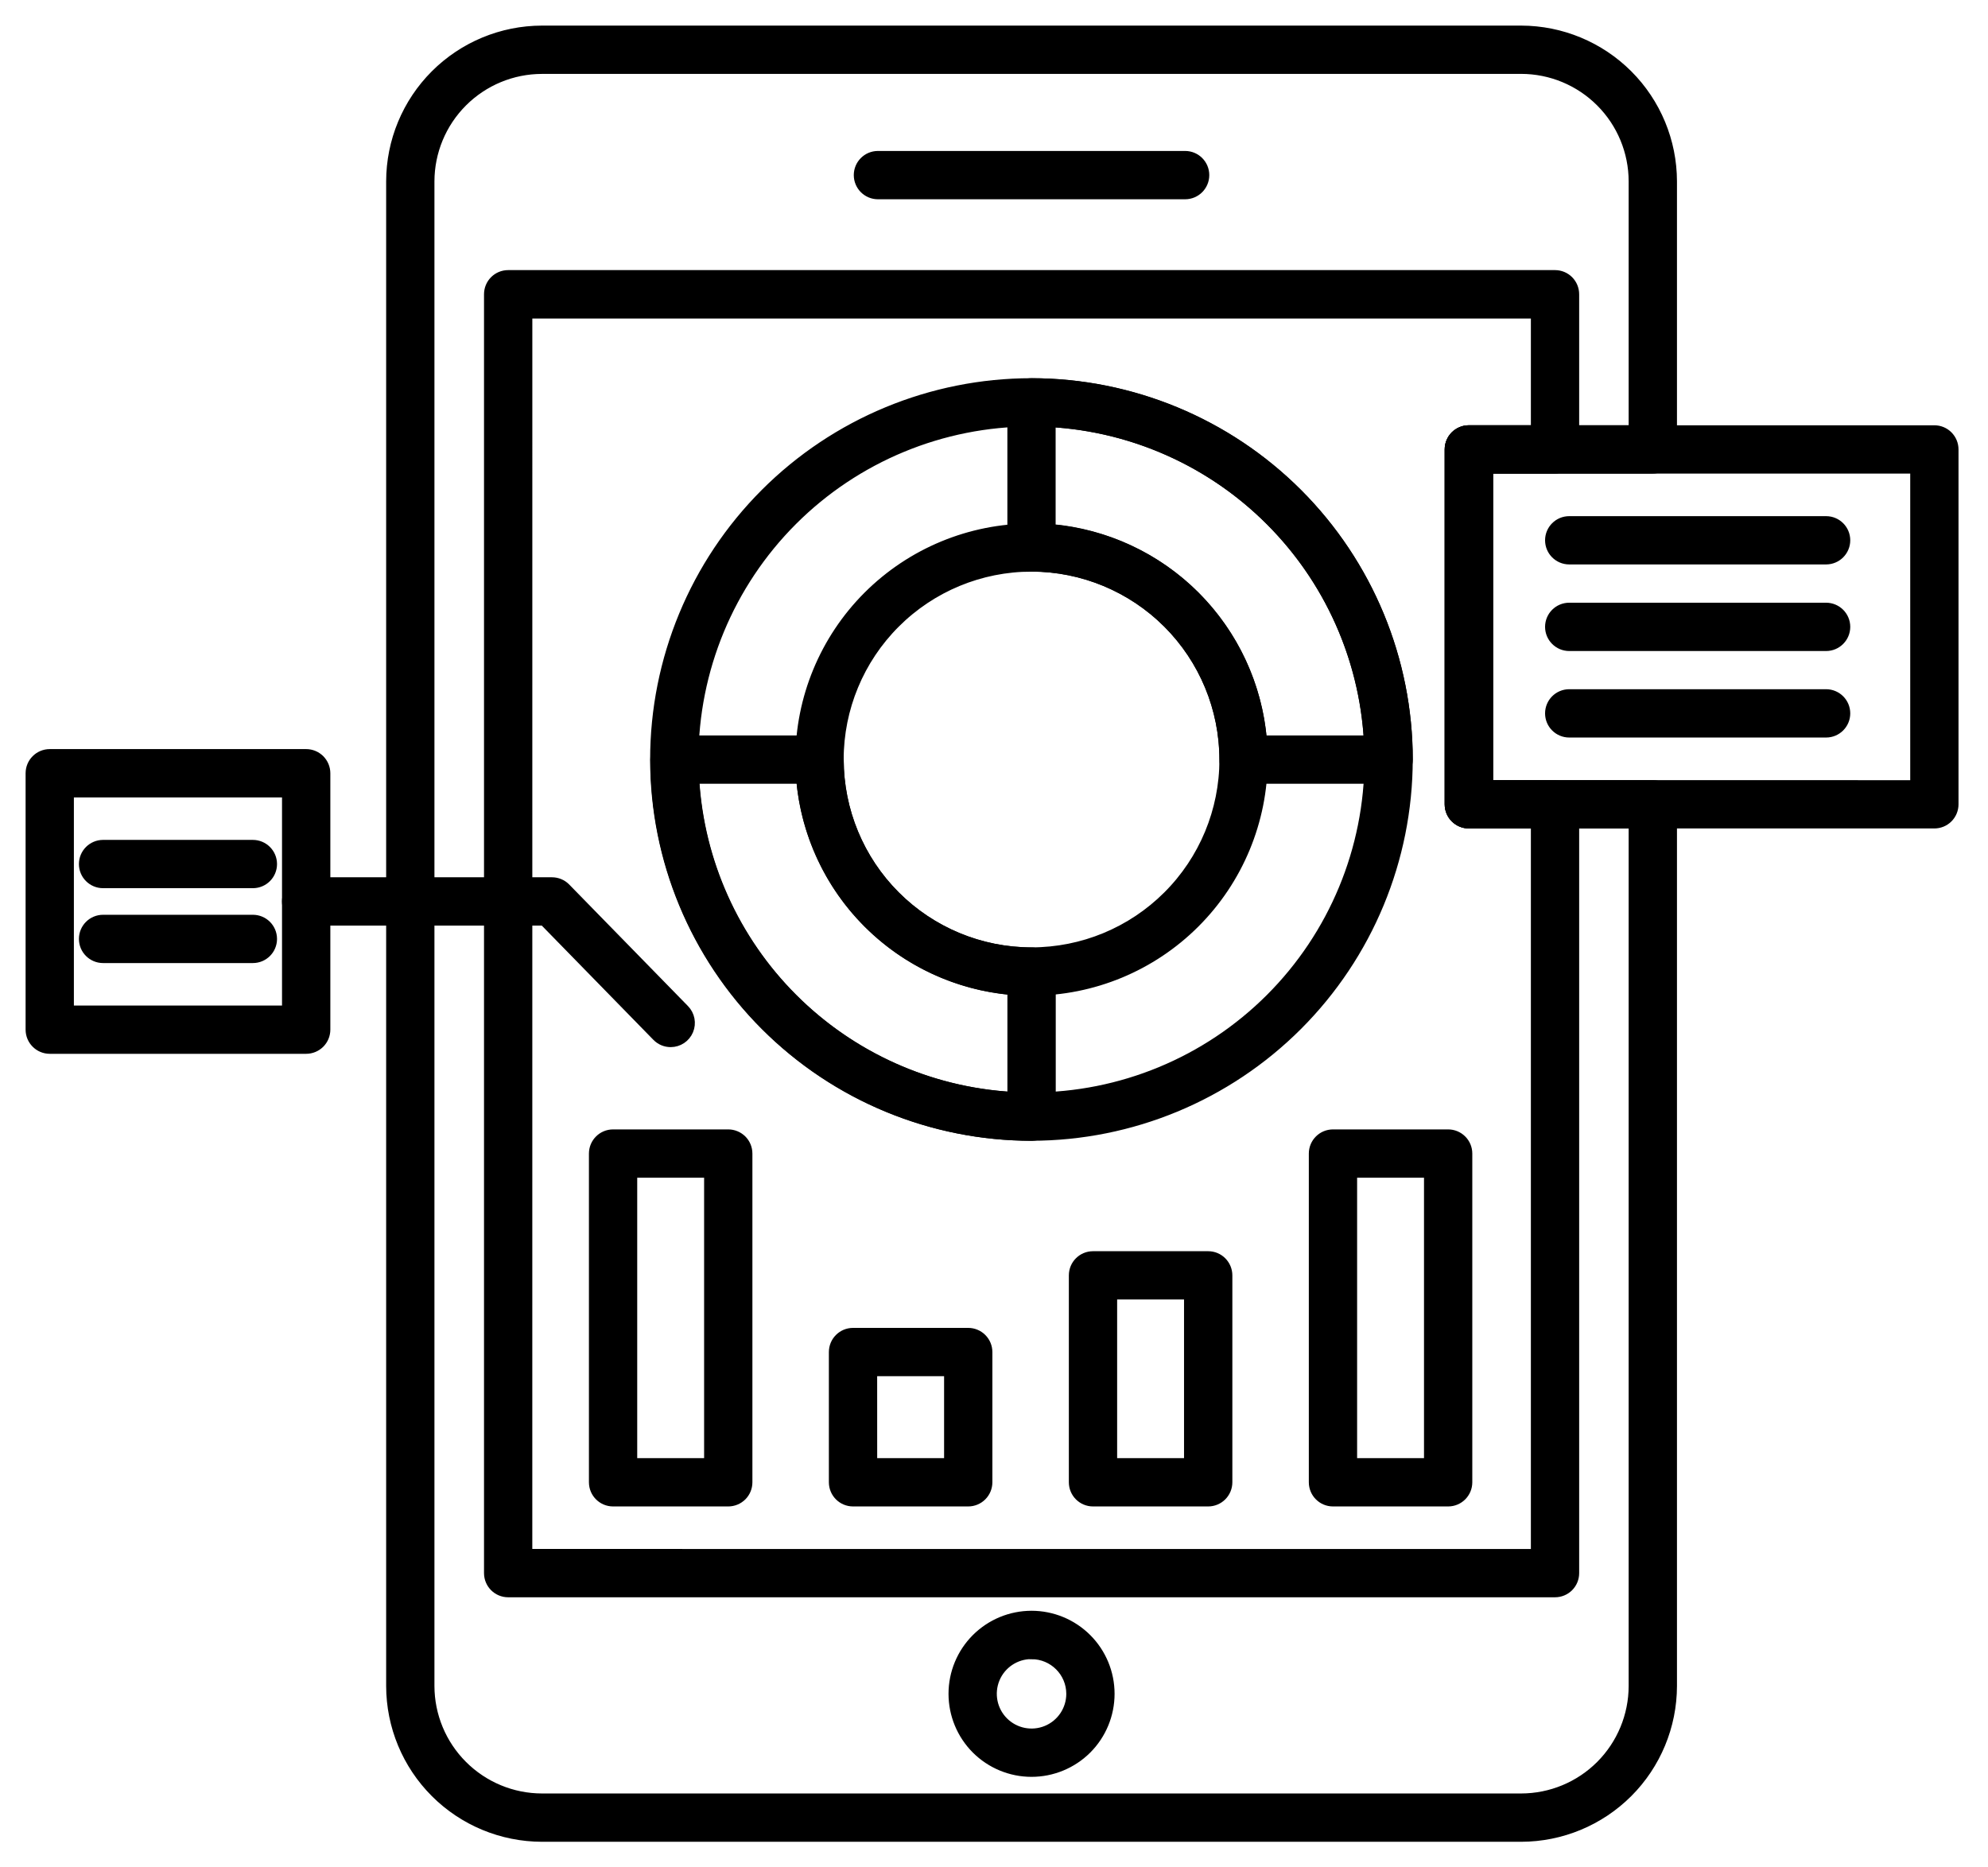 <svg width="66" height="62" viewBox="0 0 66 62" fill="none" xmlns="http://www.w3.org/2000/svg">
<path d="M50.501 61H17.993C16.661 60.998 15.385 60.469 14.443 59.527C13.501 58.586 12.972 57.309 12.97 55.977V6.022C12.972 4.691 13.501 3.414 14.443 2.473C15.385 1.531 16.661 1.002 17.993 1H50.501C51.833 1.002 53.109 1.532 54.051 2.473C54.992 3.414 55.522 4.691 55.524 6.022V14.921C55.524 15.094 55.455 15.26 55.333 15.383C55.21 15.505 55.045 15.573 54.872 15.573H49.417V26.053H54.872C55.045 26.053 55.21 26.121 55.333 26.244C55.455 26.366 55.524 26.531 55.524 26.704V55.978C55.522 57.309 54.992 58.586 54.051 59.527C53.109 60.468 51.833 60.998 50.501 61V61ZM17.993 2.304C17.007 2.305 16.062 2.697 15.365 3.394C14.667 4.091 14.275 5.036 14.273 6.022V55.977C14.275 56.963 14.667 57.908 15.365 58.605C16.062 59.302 17.007 59.695 17.993 59.696H50.501C51.487 59.695 52.432 59.303 53.13 58.606C53.827 57.908 54.219 56.963 54.22 55.977V27.355H48.765C48.405 27.355 48.113 27.064 48.113 26.704V14.921C48.113 14.561 48.405 14.269 48.765 14.269H54.22V6.022C54.219 5.036 53.827 4.091 53.13 3.394C52.432 2.696 51.487 2.304 50.501 2.303L17.993 2.304Z" fill="black" stroke="black" stroke-width="0.3"/>
<path d="M51.626 52.882H16.87C16.51 52.882 16.219 52.59 16.219 52.23V9.77C16.219 9.409 16.51 9.118 16.87 9.118H51.626C51.798 9.118 51.964 9.186 52.086 9.308C52.209 9.431 52.277 9.597 52.277 9.77V14.918C52.277 15.091 52.209 15.257 52.086 15.379C51.964 15.502 51.798 15.57 51.626 15.57H49.417V26.053H51.626C51.798 26.053 51.964 26.121 52.086 26.244C52.209 26.366 52.277 26.531 52.277 26.704V52.23C52.277 52.404 52.209 52.569 52.086 52.692C51.964 52.814 51.798 52.882 51.626 52.882V52.882ZM17.522 51.578L50.974 51.579V27.356H48.766C48.406 27.356 48.113 27.064 48.113 26.704V14.921C48.113 14.561 48.406 14.27 48.766 14.27H50.974V10.425H17.523L17.522 51.578Z" fill="black" stroke="black" stroke-width="0.3"/>
<path d="M39.345 6.466H29.147C28.787 6.466 28.495 6.174 28.495 5.814C28.495 5.454 28.787 5.162 29.147 5.162H39.345C39.706 5.162 39.997 5.454 39.997 5.814C39.997 6.174 39.706 6.466 39.345 6.466Z" fill="black" stroke="black" stroke-width="0.3"/>
<path d="M34.246 58.844C33.555 58.844 32.892 58.569 32.403 58.081C31.914 57.591 31.64 56.928 31.64 56.237C31.64 55.546 31.914 54.883 32.403 54.394C32.892 53.905 33.556 53.63 34.246 53.63C34.938 53.63 35.601 53.905 36.09 54.394C36.579 54.883 36.853 55.546 36.853 56.237C36.853 56.928 36.579 57.592 36.09 58.081C35.601 58.569 34.938 58.844 34.246 58.844ZM34.246 54.934C33.719 54.934 33.244 55.251 33.042 55.738C32.841 56.225 32.952 56.786 33.325 57.159C33.698 57.531 34.258 57.643 34.746 57.441C35.233 57.239 35.55 56.764 35.55 56.237C35.548 55.519 34.965 54.937 34.246 54.937V54.934Z" fill="black" stroke="black" stroke-width="0.3"/>
<path d="M34.246 37.725C30.928 37.726 27.746 36.409 25.399 34.063C23.053 31.718 21.735 28.535 21.734 25.217C21.734 21.899 23.052 18.717 25.398 16.371C27.744 14.025 30.926 12.707 34.245 12.707C37.562 12.708 40.744 14.026 43.09 16.373C45.436 18.719 46.753 21.902 46.752 25.22C46.748 28.535 45.43 31.714 43.085 34.058C40.74 36.403 37.562 37.721 34.246 37.725ZM34.246 14.011C31.274 14.01 28.424 15.19 26.322 17.29C24.22 19.391 23.039 22.241 23.038 25.213C23.037 28.185 24.217 31.035 26.318 33.137C28.419 35.239 31.268 36.42 34.24 36.421C37.212 36.422 40.062 35.243 42.164 33.142C44.267 31.041 45.448 28.191 45.449 25.22C45.446 22.249 44.266 19.4 42.165 17.299C40.066 15.197 37.218 14.015 34.246 14.011L34.246 14.011ZM34.246 32.912C32.207 32.912 30.251 32.102 28.808 30.659C27.366 29.217 26.556 27.261 26.556 25.221C26.556 23.182 27.366 21.225 28.808 19.783C30.251 18.341 32.207 17.531 34.246 17.531C36.286 17.531 38.242 18.341 39.685 19.783C41.127 21.225 41.937 23.182 41.937 25.221C41.934 27.26 41.123 29.214 39.681 30.655C38.239 32.097 36.285 32.907 34.246 32.909V32.912ZM34.246 18.829C32.553 18.829 30.928 19.502 29.731 20.7C28.533 21.897 27.86 23.521 27.859 25.215C27.859 26.909 28.531 28.533 29.728 29.731C30.925 30.93 32.549 31.603 34.243 31.604C35.937 31.605 37.562 30.933 38.76 29.736C39.959 28.54 40.632 26.916 40.634 25.222C40.634 23.527 39.961 21.902 38.763 20.703C37.566 19.504 35.941 18.829 34.247 18.827L34.246 18.829Z" fill="black" stroke="black" stroke-width="0.3"/>
<path d="M46.101 25.872H41.285C40.925 25.872 40.633 25.58 40.633 25.22C40.632 23.526 39.959 21.902 38.762 20.703C37.564 19.505 35.94 18.83 34.246 18.828C33.886 18.828 33.594 18.536 33.594 18.176V13.36C33.594 13 33.886 12.708 34.246 12.708C37.563 12.712 40.742 14.032 43.087 16.378C45.432 18.723 46.75 21.903 46.753 25.22C46.753 25.393 46.684 25.559 46.562 25.681C46.44 25.803 46.274 25.872 46.101 25.872L46.101 25.872ZM41.909 24.569H45.429V24.568C45.266 21.828 44.105 19.241 42.164 17.3C40.223 15.357 37.638 14.194 34.896 14.03V17.549C36.705 17.706 38.4 18.496 39.683 19.779C40.966 21.064 41.755 22.76 41.909 24.568V24.569Z" fill="black" stroke="black" stroke-width="0.3"/>
<path d="M34.247 37.726C30.931 37.722 27.753 36.403 25.408 34.058C23.064 31.714 21.745 28.535 21.741 25.22C21.741 24.86 22.033 24.568 22.393 24.568H27.209C27.382 24.568 27.548 24.637 27.67 24.759C27.792 24.881 27.861 25.047 27.861 25.22C27.863 26.913 28.536 28.537 29.733 29.734C30.931 30.932 32.554 31.606 34.248 31.607C34.421 31.607 34.587 31.676 34.709 31.798C34.831 31.92 34.9 32.086 34.9 32.259V37.075C34.899 37.248 34.83 37.413 34.708 37.536C34.586 37.658 34.42 37.726 34.247 37.726H34.247ZM23.064 25.872C23.227 28.611 24.389 31.197 26.33 33.137C28.27 35.078 30.855 36.24 33.595 36.404V32.884C31.788 32.728 30.094 31.939 28.812 30.657C27.529 29.373 26.741 27.679 26.585 25.872L23.064 25.872Z" fill="black" stroke="black" stroke-width="0.3"/>
<path d="M24.178 49.866H20.353C19.993 49.866 19.702 49.574 19.702 49.214V38.3C19.702 37.94 19.993 37.648 20.353 37.648H24.178C24.35 37.648 24.516 37.717 24.639 37.839C24.761 37.961 24.829 38.127 24.829 38.3V49.214C24.829 49.387 24.761 49.553 24.639 49.675C24.517 49.797 24.35 49.866 24.178 49.866V49.866ZM21.005 48.562H23.526L23.526 38.951H21.005L21.005 48.562Z" fill="black" stroke="black" stroke-width="0.3"/>
<path d="M32.144 49.866H28.32C27.959 49.866 27.668 49.574 27.668 49.214V44.89C27.668 44.53 27.959 44.238 28.32 44.238H32.144C32.317 44.238 32.483 44.307 32.605 44.429C32.727 44.551 32.796 44.717 32.796 44.89V49.214C32.796 49.387 32.727 49.553 32.605 49.675C32.483 49.797 32.317 49.866 32.144 49.866V49.866ZM28.972 48.562H31.493V45.542H28.971L28.972 48.562Z" fill="black" stroke="black" stroke-width="0.3"/>
<path d="M40.111 49.866H36.286C35.927 49.866 35.635 49.574 35.635 49.214V42.343C35.635 41.984 35.927 41.692 36.286 41.692H40.111C40.284 41.692 40.45 41.76 40.572 41.883C40.694 42.005 40.763 42.171 40.763 42.343V49.214C40.763 49.387 40.694 49.553 40.572 49.675C40.45 49.797 40.284 49.866 40.111 49.866V49.866ZM36.938 48.562H39.459V42.995H36.938V48.562Z" fill="black" stroke="black" stroke-width="0.3"/>
<path d="M48.078 49.866H44.253C43.894 49.866 43.602 49.574 43.602 49.214V38.3C43.602 37.94 43.894 37.648 44.253 37.648H48.078C48.251 37.648 48.416 37.717 48.538 37.839C48.661 37.961 48.729 38.127 48.729 38.3V49.214C48.729 49.574 48.438 49.866 48.078 49.866H48.078ZM44.905 48.562H47.426V38.951H44.905V48.562Z" fill="black" stroke="black" stroke-width="0.3"/>
<path d="M64.219 27.356H48.764C48.404 27.356 48.112 27.065 48.112 26.705V14.922C48.112 14.562 48.404 14.27 48.764 14.27H64.219C64.392 14.27 64.558 14.338 64.68 14.461C64.802 14.583 64.871 14.749 64.871 14.922V26.705C64.871 26.878 64.802 27.043 64.68 27.166C64.558 27.288 64.392 27.356 64.219 27.356V27.356ZM49.416 26.052L63.568 26.053V15.574H49.416V26.052Z" fill="black" stroke="black" stroke-width="0.3"/>
<path d="M60.625 18.59H52.097C51.737 18.59 51.445 18.298 51.445 17.938C51.445 17.579 51.737 17.287 52.097 17.287H60.625C60.985 17.287 61.277 17.579 61.277 17.938C61.277 18.298 60.985 18.59 60.625 18.59Z" fill="black" stroke="black" stroke-width="0.3"/>
<path d="M60.625 21.465H52.097C51.737 21.465 51.445 21.172 51.445 20.813C51.445 20.453 51.737 20.161 52.097 20.161H60.625C60.985 20.161 61.277 20.453 61.277 20.813C61.277 21.172 60.985 21.465 60.625 21.465Z" fill="black" stroke="black" stroke-width="0.3"/>
<path d="M60.625 24.337H52.097C51.737 24.337 51.445 24.045 51.445 23.685C51.445 23.325 51.737 23.033 52.097 23.033H60.625C60.985 23.033 61.277 23.325 61.277 23.685C61.277 24.045 60.985 24.337 60.625 24.337Z" fill="black" stroke="black" stroke-width="0.3"/>
<path d="M22.266 34.616C22.091 34.616 21.923 34.546 21.8 34.42L18.05 30.581H10.164H10.164C9.804 30.581 9.512 30.289 9.512 29.929C9.512 29.569 9.804 29.277 10.164 29.277H18.325C18.5 29.277 18.668 29.347 18.791 29.473L22.733 33.508C22.917 33.696 22.97 33.975 22.868 34.217C22.766 34.459 22.529 34.616 22.266 34.616L22.266 34.616Z" fill="black" stroke="black" stroke-width="0.3"/>
<path d="M10.165 34.838H1.652C1.292 34.838 1 34.546 1 34.186V25.673C1 25.313 1.292 25.021 1.652 25.021H10.165C10.338 25.021 10.503 25.09 10.626 25.212C10.748 25.335 10.817 25.5 10.817 25.673V34.186C10.817 34.359 10.748 34.525 10.626 34.647C10.503 34.769 10.338 34.838 10.165 34.838V34.838ZM2.303 33.535H9.513V26.325H2.303V33.535Z" fill="black" stroke="black" stroke-width="0.3"/>
<path d="M8.395 29.339H3.422C3.062 29.339 2.77 29.048 2.77 28.688C2.77 28.328 3.062 28.036 3.422 28.036H8.395C8.755 28.036 9.047 28.328 9.047 28.688C9.047 29.048 8.755 29.339 8.395 29.339Z" fill="black" stroke="black" stroke-width="0.3"/>
<path d="M8.395 31.825H3.422C3.062 31.825 2.77 31.534 2.77 31.174C2.77 30.813 3.062 30.522 3.422 30.522H8.395C8.755 30.522 9.047 30.813 9.047 31.174C9.047 31.534 8.755 31.825 8.395 31.825Z" fill="black" stroke="black" stroke-width="0.3"/>
</svg>
